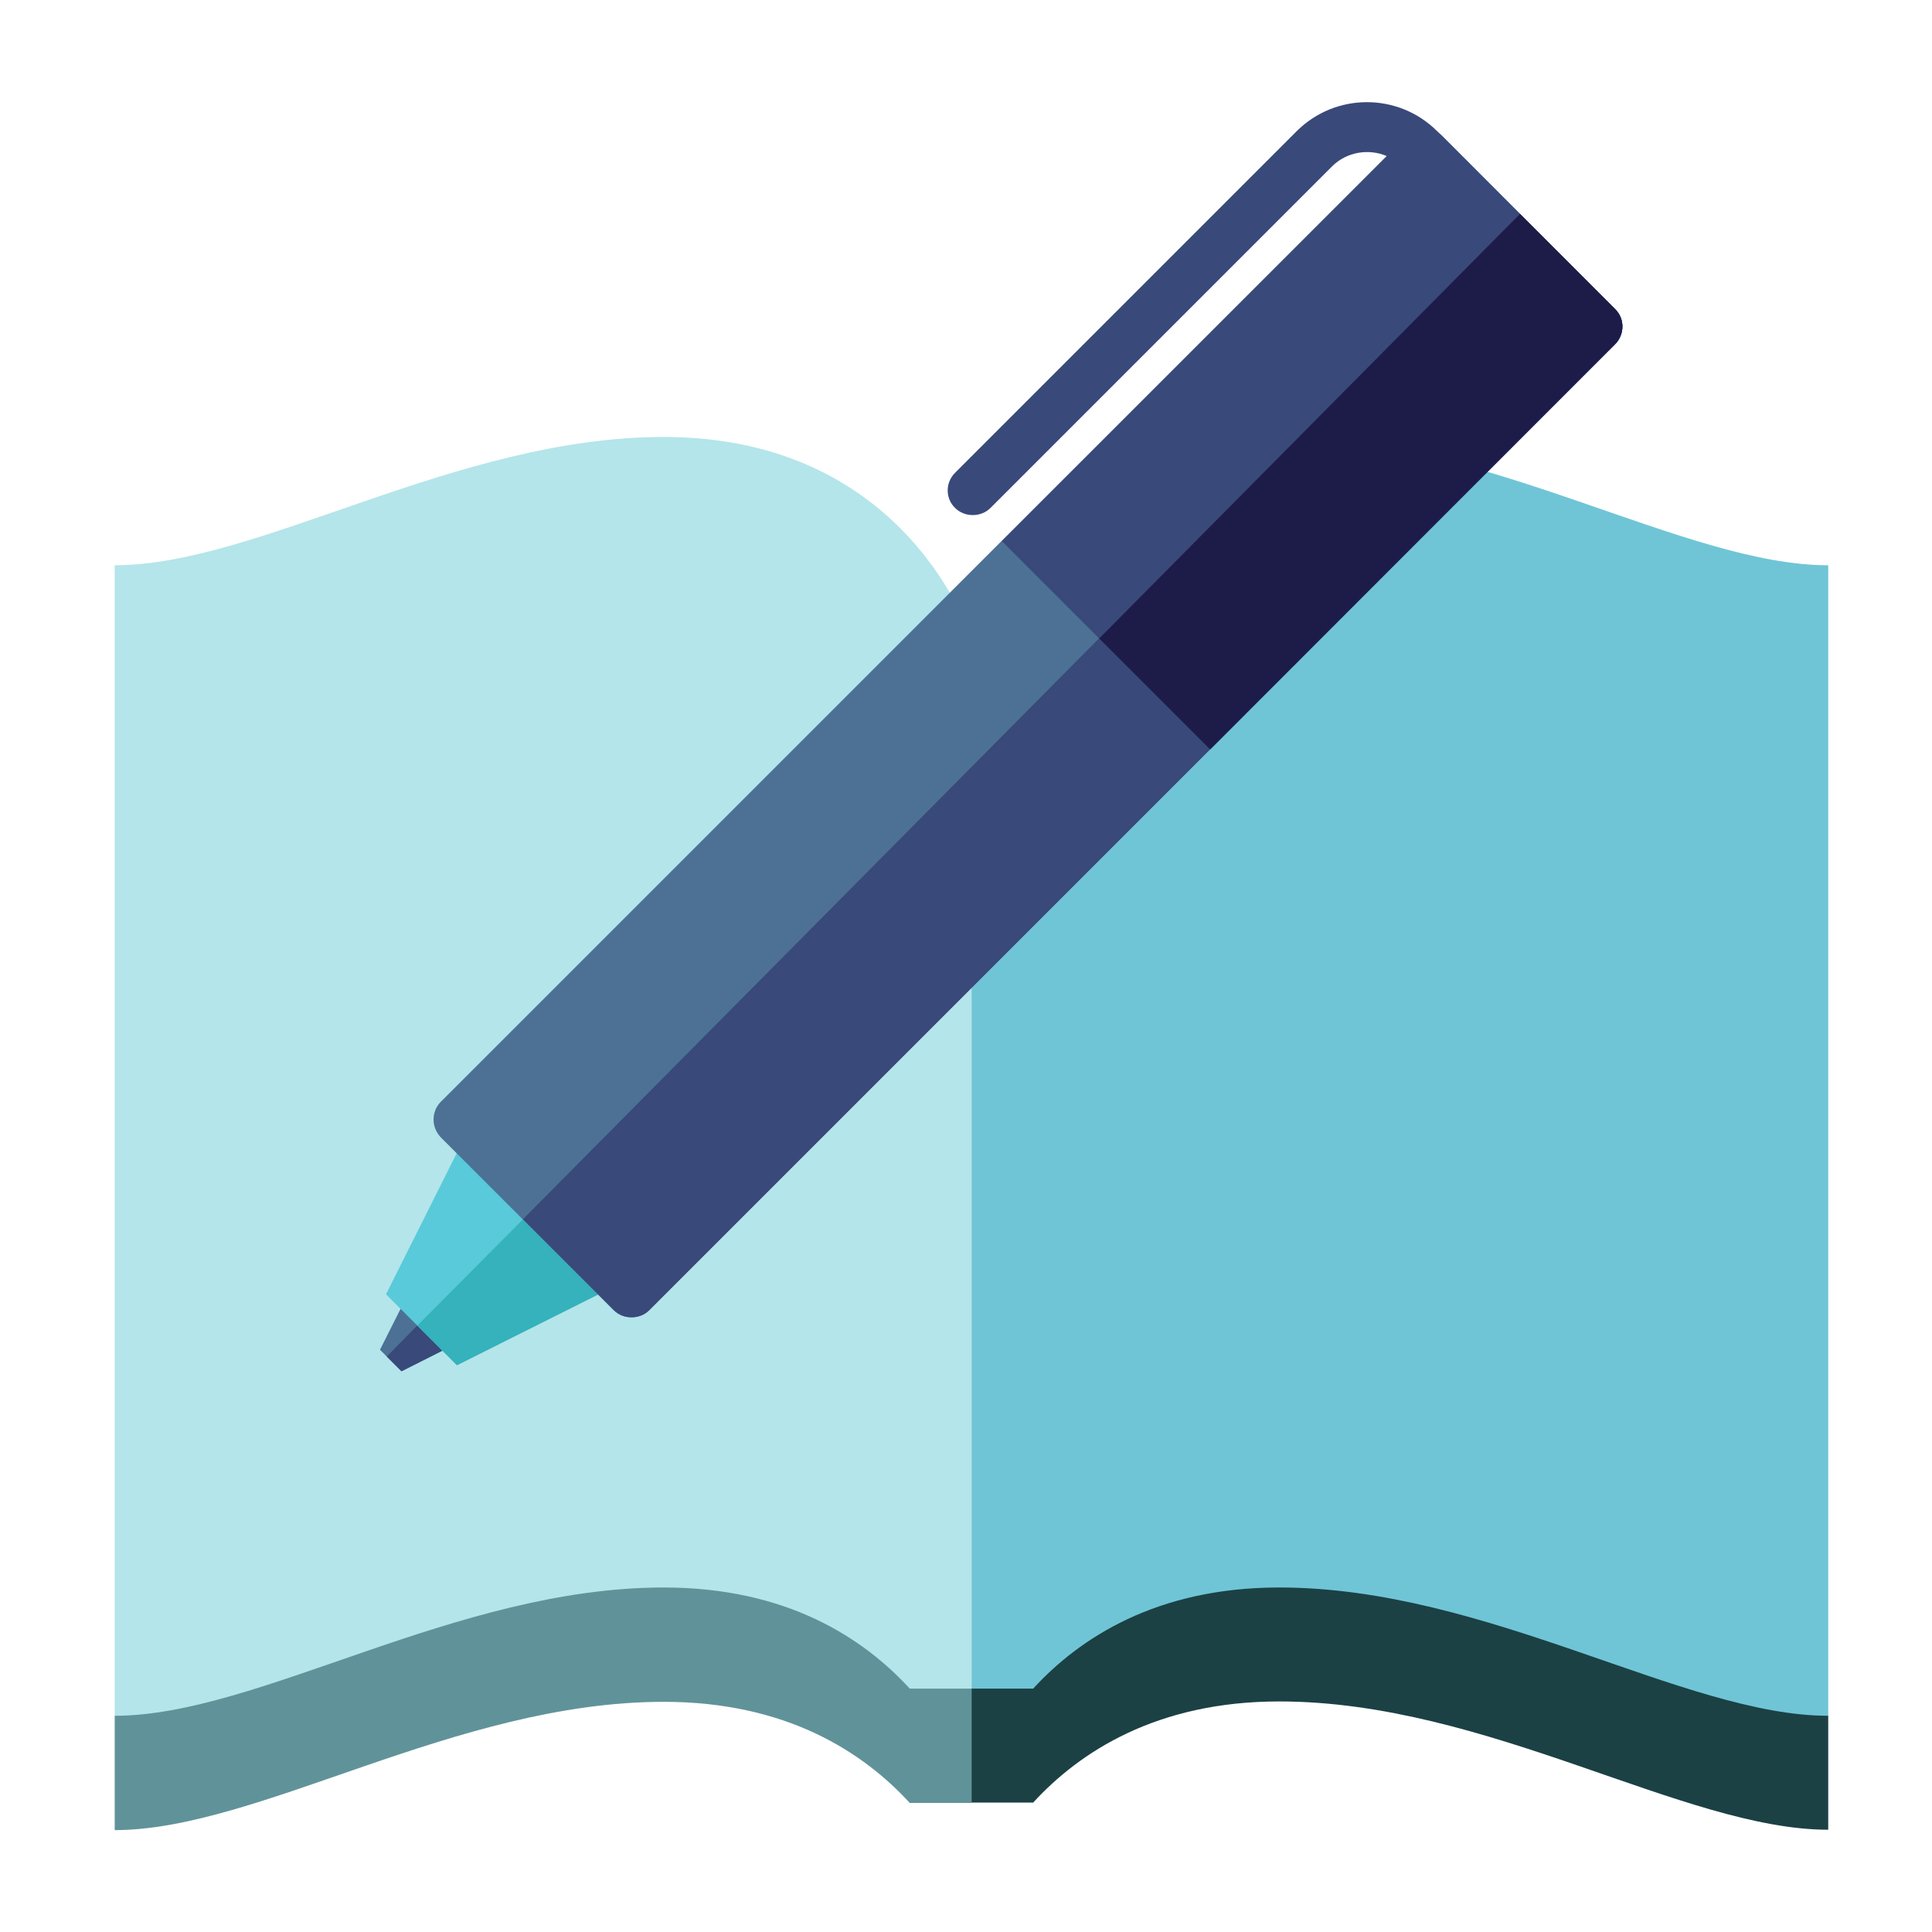 <?xml version="1.0" encoding="utf-8"?>
<!-- Generator: Adobe Illustrator 19.2.1, SVG Export Plug-In . SVG Version: 6.00 Build 0)  -->
<svg version="1.1" id="Layer_1" xmlns="http://www.w3.org/2000/svg" xmlns:xlink="http://www.w3.org/1999/xlink" x="0px" y="0px"
	 viewBox="0 0 512 512" style="enable-background:new 0 0 512 512;" xml:space="preserve">
<style type="text/css">
	.st0{fill:#1B4145;}
	.st1{fill:#609399;}
	.st2{fill:#6FC5D6;}
	.st3{fill:#B4E5EA;}
	.st4{fill:#4C7195;}
	.st5{fill:#39497A;}
	.st6{fill:#58CAD9;}
	.st7{fill:#35B2BC;}
	.st8{fill:#1D1C49;}
</style>
<g>
	<path class="st0" d="M484.5,454.6v30.3c-38.1,0-90.3-34-145.5-34c-32.5,0-52.9,13.4-65.2,26.8h-16.4l-20.2-94L484.5,454.6z"/>
	<path class="st1" d="M257.5,383.8v94h-16.4c-12.3-13.4-32.6-26.8-65.2-26.8c-55.2,0-107.4,34-145.5,34v-30.3L257.5,383.8z"/>
	<path class="st2" d="M484.5,149.8v304.9c-38.1,0-90.3-34-145.5-34c-32.5,0-52.9,13.4-65.2,26.8h-16.4l-40.4-139l40.4-139
		c0,0,16.5-53.7,81.5-53.7C394.2,115.8,446.4,149.8,484.5,149.8z"/>
	<path class="st3" d="M257.5,169.5v278h-16.4c-12.3-13.4-32.6-26.8-65.2-26.8c-55.2,0-107.4,34-145.5,34V149.8
		c38.1,0,90.3-34,145.5-34C241,115.8,257.5,169.5,257.5,169.5z"/>
</g>
<g>
	<polygon class="st4" points="106.4,363.4 120.9,356.1 108,343.2 100.7,357.7 	"/>
	<polygon class="st5" points="102.5,359.5 106.4,363.4 120.9,356.1 113.3,348.5 	"/>
	<polygon class="st6" points="121.1,361.8 169.2,337.7 126.4,294.9 102.3,343 	"/>
	<polygon class="st7" points="110.6,351.3 121.1,361.8 169.2,337.7 146.6,315.1 	"/>
	<path class="st4" d="M428,81.9L382.2,36c-1.2-1.2-2.9-1.9-4.7-1.9c-1.8,0-3.4,0.7-4.7,1.9l-256,256c-1.2,1.2-1.9,2.9-1.9,4.7
		s0.7,3.4,1.9,4.7l45.8,45.8c1.3,1.3,3,1.9,4.7,1.9s3.4-0.6,4.7-1.9l256-256C430.6,88.6,430.6,84.4,428,81.9z"/>
	<g>
		<path class="st5" d="M428,81.9l-25.2-25.2L138.6,323.1l24.1,24.1c1.3,1.3,3,1.9,4.7,1.9s3.4-0.6,4.7-1.9l256-256
			C430.6,88.6,430.6,84.4,428,81.9z"/>
		<path class="st5" d="M428,81.9c0,0-46.9-46.9-47.1-47.1c-10.3-10.3-27-10.3-37.3,0l-90.5,90.5c-2.6,2.6-2.6,6.8,0,9.3
			c1.3,1.3,3,1.9,4.7,1.9s3.4-0.6,4.7-1.9L353,44.1c3.9-3.9,9.8-4.8,14.6-2.7l-102.1,102l55.2,55.2L428,91.2
			C430.6,88.6,430.6,84.4,428,81.9z"/>
	</g>
	<path class="st8" d="M428,81.9c0,0-12.9-12.9-25.2-25.2L291.3,169.2l29.4,29.4L428,91.2C430.6,88.6,430.6,84.4,428,81.9z"/>
</g>
</svg>
